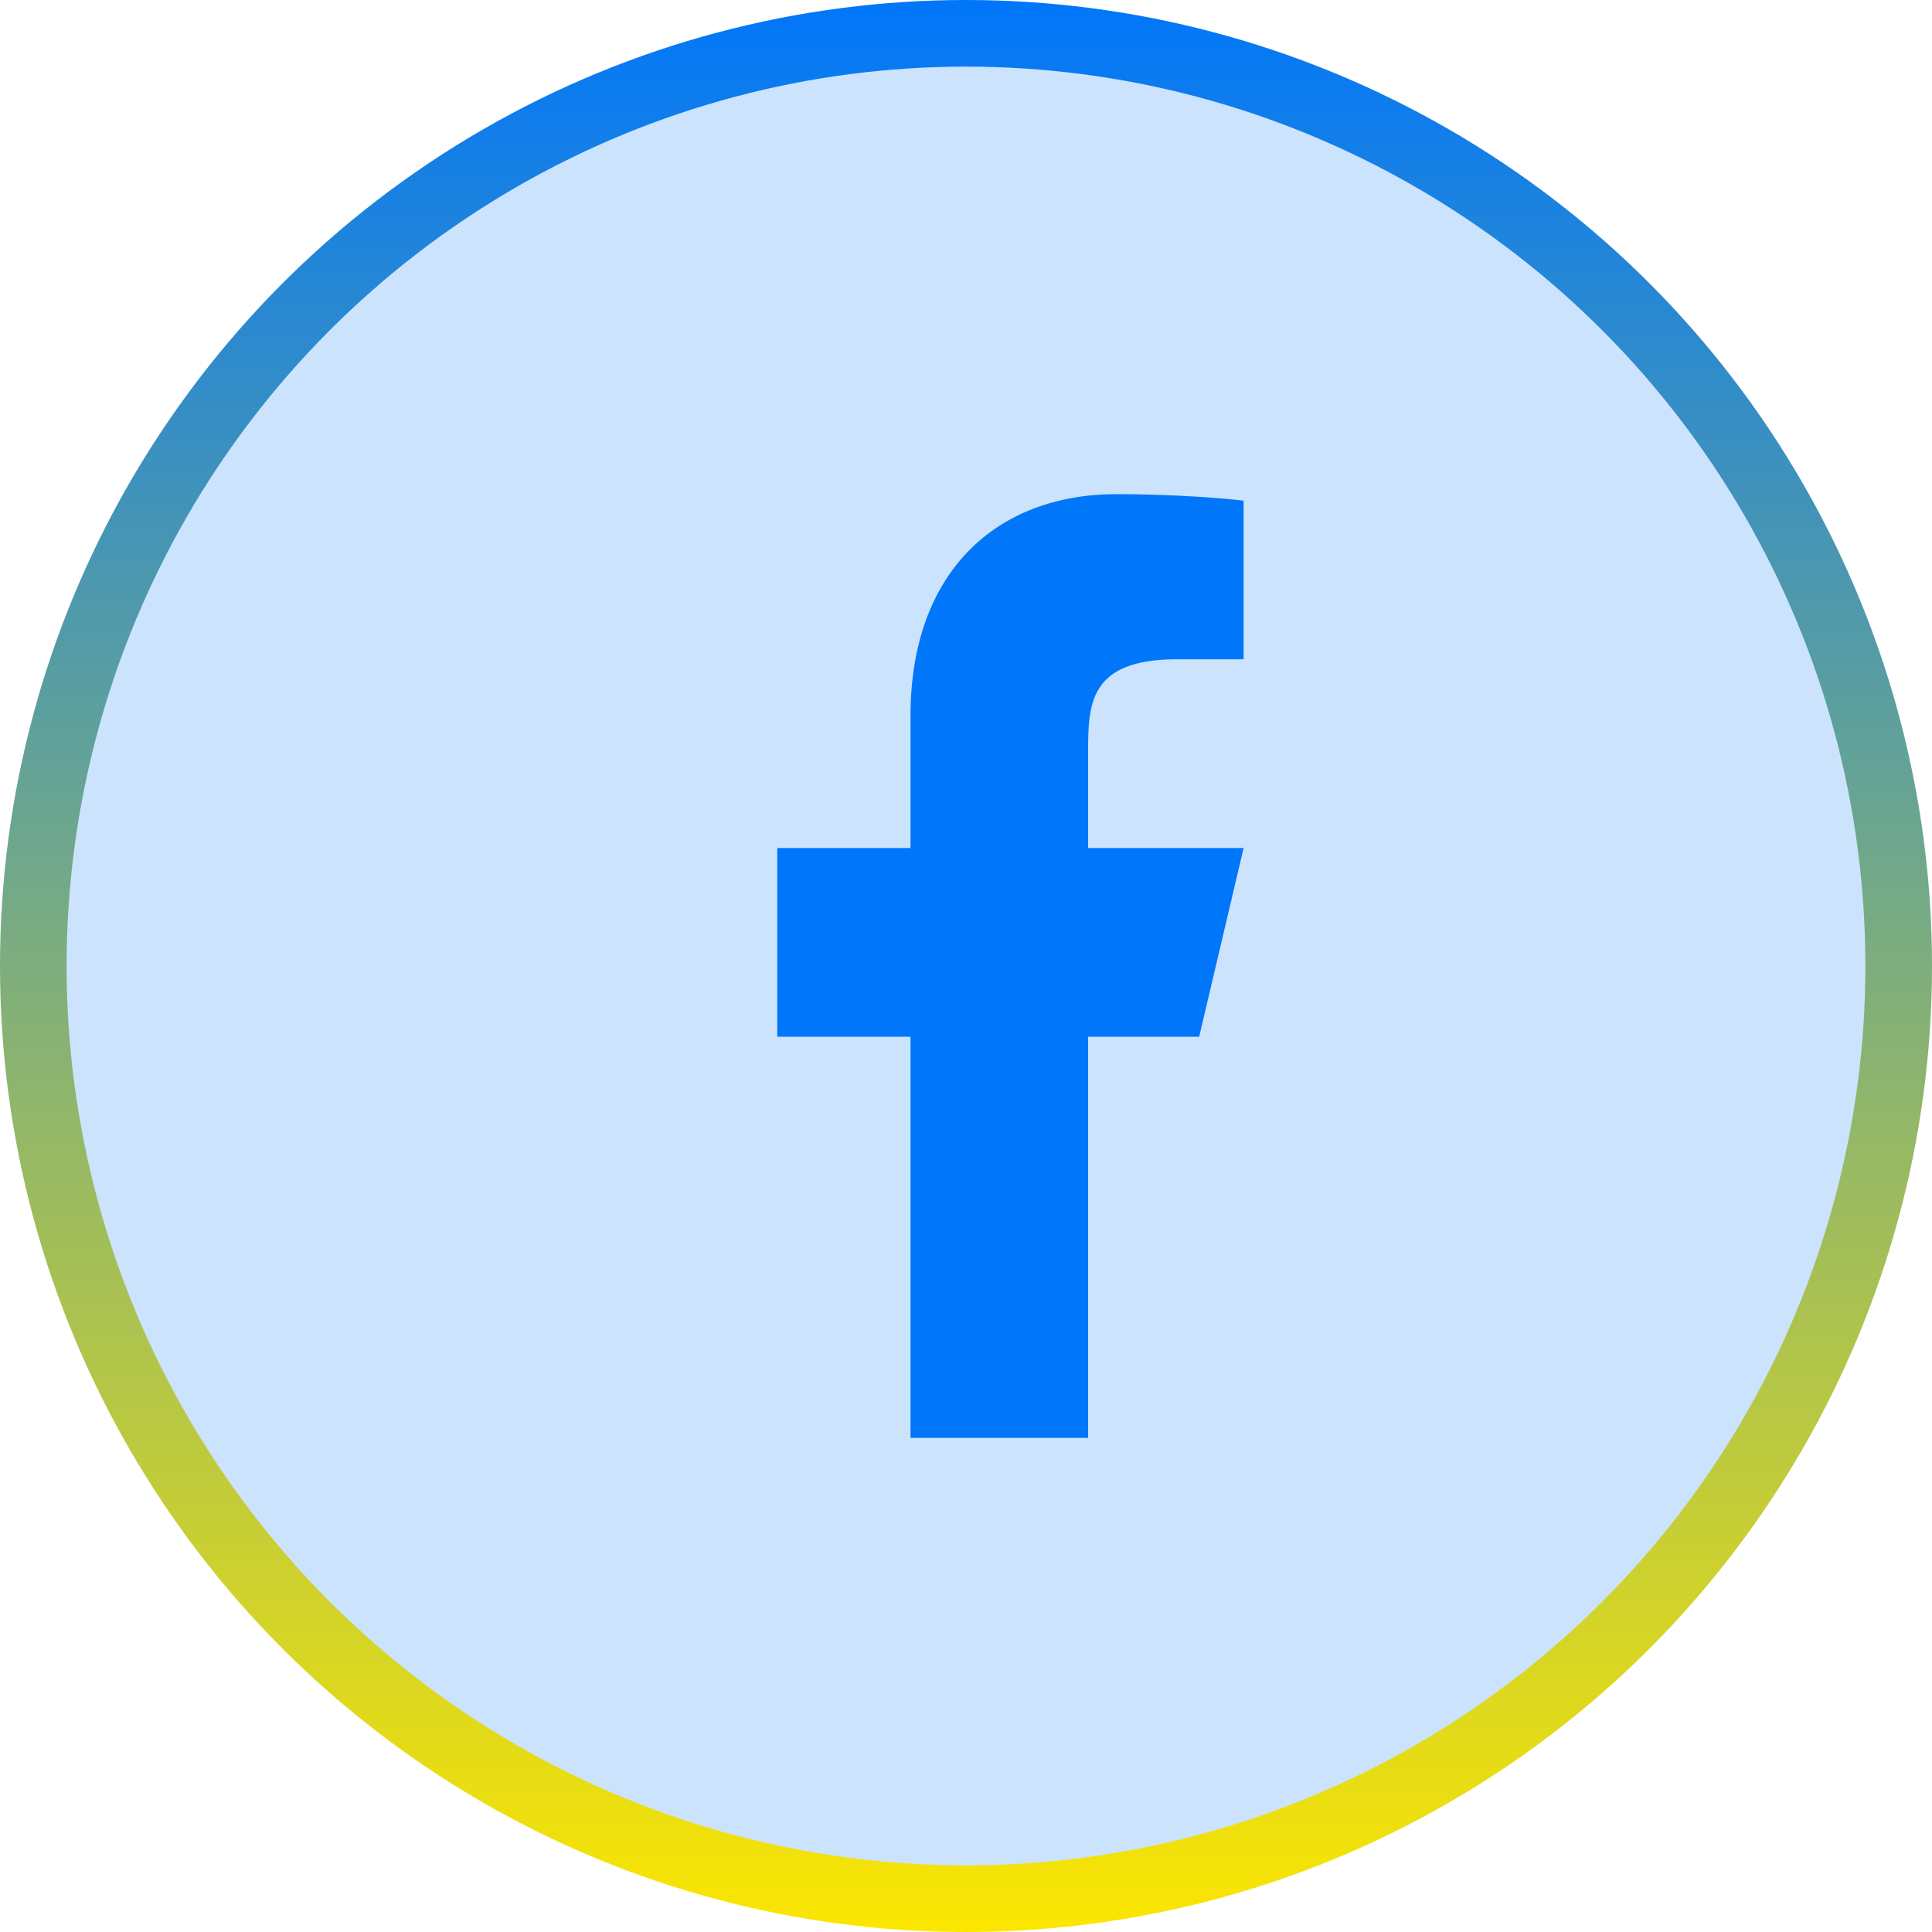<svg width="29" height="29" viewBox="0 0 29 29" fill="none" xmlns="http://www.w3.org/2000/svg">
<circle cx="14.5" cy="14.5" r="14" fill="#0076FA" fill-opacity="0.2" stroke="url(#paint0_linear_160_270)"/>
<path d="M16.333 15.562H18L18.667 12.729H16.333V11.312C16.333 10.583 16.333 9.896 17.667 9.896H18.667V7.516C18.449 7.485 17.629 7.417 16.762 7.417C14.952 7.417 13.667 8.59 13.667 10.746V12.729H11.667V15.562H13.667V21.583H16.333V15.562Z" fill="#0076FA"/>
<defs>
<linearGradient id="paint0_linear_160_270" x1="14.5" y1="0" x2="14.5" y2="29" gradientUnits="userSpaceOnUse">
<stop stop-color="#0076FA"/>
<stop offset="1" stop-color="#FCE600"/>
</linearGradient>
</defs>
</svg>
